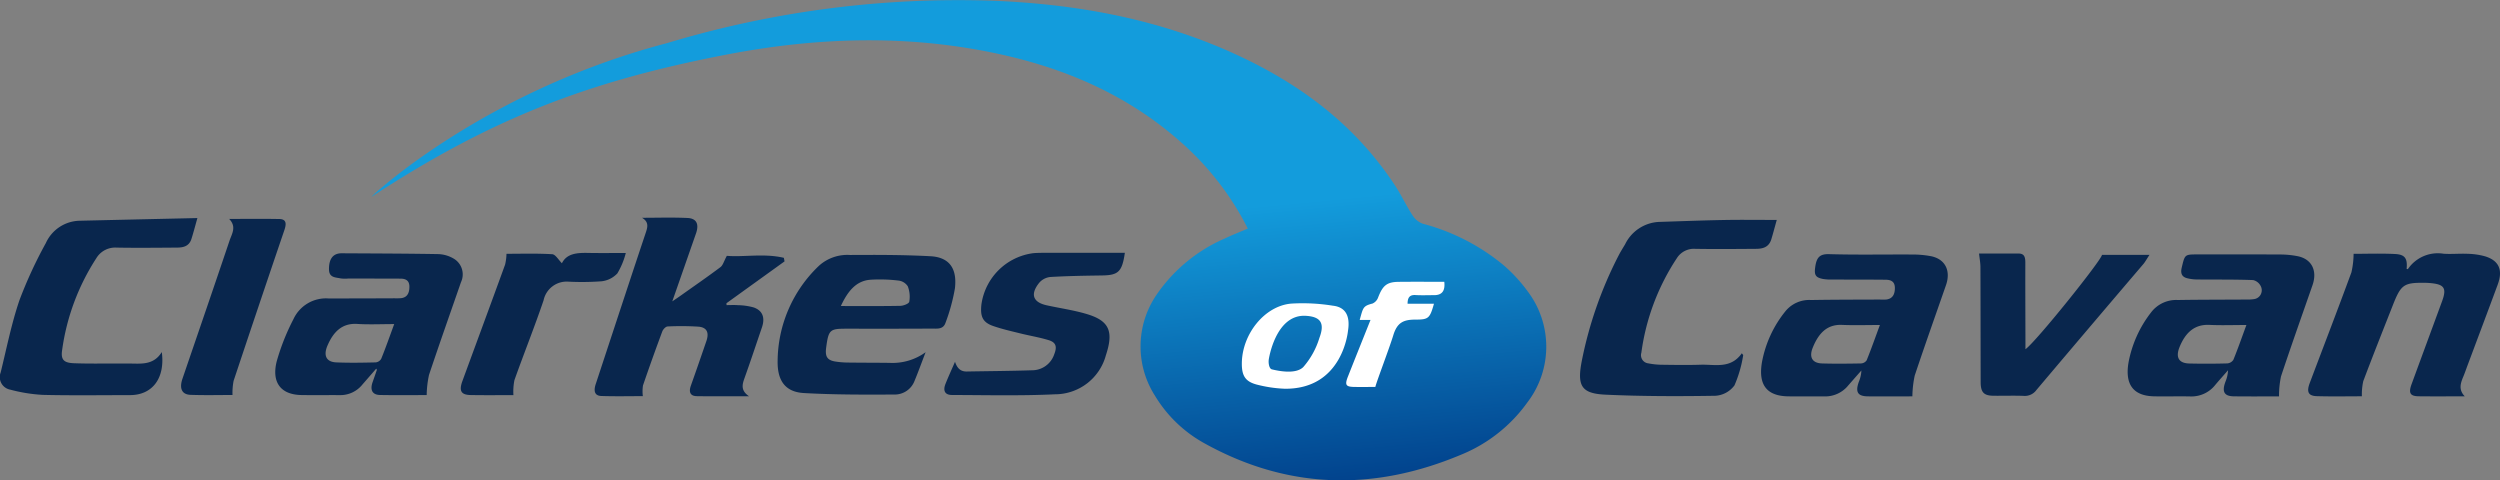 <svg xmlns="http://www.w3.org/2000/svg" xmlns:xlink="http://www.w3.org/1999/xlink" width="360.055" height="69.182" viewBox="0 0 360.055 69.182"><rect x="0" y="0" width="360.055" height="69.182" fill="#808080" stroke="none"/><defs><style>.a{fill:#fff;}.b{fill:url(#a);}.c{fill:#09264d;}</style><linearGradient id="a" x1="0.819" y1="0.405" x2="0.955" y2="1" gradientUnits="objectBoundingBox"><stop offset="0" stop-color="#139cdc"/><stop offset="1" stop-color="#003b86"/></linearGradient></defs><g transform="translate(-781 -28)"><ellipse class="a" cx="23" cy="13.5" rx="23" ry="13.5" transform="translate(955 64)"/><path class="b" d="M301.192-400.165a41.34,41.34,0,0,0-9.51-12.343c-7.78-6.934-16.845-10.775-26.594-12.863-12.986-2.781-25.99-2.359-38.958.139-20.1,3.872-34.035,9.3-51.136,20.483-.435.284,15.786-15.128,42.544-22.128a145.192,145.192,0,0,1,47.262-6.095c12.251.521,24.195,2.745,35.509,8.11,8.774,4.162,16.466,9.915,22.109,18.523.9,1.369,1.6,2.889,2.5,4.262a2.971,2.971,0,0,0,1.454,1.2,30.392,30.392,0,0,1,11.687,6.005,22.312,22.312,0,0,1,3.439,3.742,13.2,13.2,0,0,1-.032,15.98,21.876,21.876,0,0,1-9.587,7.557c-12.49,5.241-24.839,5.042-36.89-1.63a19.036,19.036,0,0,1-7.168-6.873,13.178,13.178,0,0,1,.169-14.46,23.016,23.016,0,0,1,9.969-8.224c1.025-.488,2.082-.9,3.237-1.39m14.433,14.66c.312-2.046-.335-3.353-2.19-3.554a27.2,27.2,0,0,0-6.008-.3c-3.818.337-7.036,4.362-7.1,8.535-.026,1.834.483,2.673,2.111,3.116a19.011,19.011,0,0,0,4.055.609C314.936-377.012,315.626-385.505,315.626-385.505Zm3.233-1.5c-1.134,2.84-2.2,5.49-3.249,8.147-.478,1.212-.311,1.481.914,1.5,1.069.018,2.138,0,3.033,0,.129-.65,1.975-5.457,2.583-7.442.548-1.8,1.431-2.256,3.176-2.256,1.882,0,2.088-.159,2.681-2.281H324.2c0-.994.385-1.3,1.156-1.254.885.054,1.775.012,2.664.014,1.117,0,1.619-.585,1.469-1.923-2.2,0-4.4-.018-6.589.007-1.69.018-2.283.535-2.945,2.259a1.509,1.509,0,0,1-.813.868c-1.4.355-1.34.623-1.837,2.355Zm-14.649,5.685c-.076.443.028,1.327.443,1.429,1.41.347,3.533.638,4.517-.323a11.39,11.39,0,0,0,2.323-4.19c.818-2.145.2-3.093-2.017-3.2C305.158-387.8,304.209-381.317,304.209-381.317Z" transform="translate(659.521 461.091)"/><path class="c" d="M203.371-369.627c-.823,2.41-1.623,4.828-2.48,7.223-.341.952-.637,1.832.618,2.689-2.743,0-5.13.024-7.517-.012-.939-.014-1.188-.583-.848-1.534.758-2.121,1.49-4.252,2.222-6.383.433-1.258.073-2-1.163-2.094a39.079,39.079,0,0,0-4.415-.027c-.269.011-.649.4-.766.715q-1.441,3.865-2.78,7.774a5.509,5.509,0,0,0-.02,1.545c-1.925,0-3.952.05-5.976-.02-1.062-.036-1.1-.839-.807-1.729q1.138-3.452,2.273-6.9c1.61-4.878,3.212-9.759,4.842-14.629.3-.9.675-1.75-.457-2.408,2.186,0,4.375-.074,6.556.028,1.312.061,1.69.888,1.223,2.226l-3.416,9.784c.561-.384.892-.6,1.216-.833,1.915-1.358,3.847-2.69,5.726-4.1.357-.269.5-.87.916-1.625,2.457.207,5.369-.389,8.214.287l.095.513-8.368,6.027c.007.091.013.18.02.27.542,0,1.086-.037,1.624.009a9.078,9.078,0,0,1,2.286.327C203.482-372.048,203.847-371.02,203.371-369.627Zm-43.338-6.527c-1.542,4.456-3.12,8.9-4.611,13.372a14.871,14.871,0,0,0-.333,2.9c-2.067,0-4.39.03-6.712-.013-1.11-.02-1.477-.72-1.076-1.852q.309-.876.61-1.756c.009-.028-.032-.074-.084-.192-.678.781-1.336,1.543-2,2.3a4.064,4.064,0,0,1-3.2,1.518c-1.86-.013-3.721.02-5.58-.012-2.928-.049-4.321-1.763-3.563-4.834a32.182,32.182,0,0,1,2.419-6.1,5.153,5.153,0,0,1,5.036-2.976q4.766,0,9.532-.023a8.215,8.215,0,0,0,.927-.018c.935-.107,1.215-.808,1.2-1.7s-.6-1.109-1.277-1.112c-2.519-.012-5.038-.011-7.557-.014a4.845,4.845,0,0,1-1.044-.016c-.724-.162-1.682-.081-1.7-1.28-.027-1.577.612-2.35,1.834-2.343,4.65.028,9.3.037,13.949.12a4.662,4.662,0,0,1,2.1.605A2.634,2.634,0,0,1,160.033-376.153Zm-9.622,6.047c-1.922,0-3.622.087-5.311-.022-2.2-.141-3.45,1.141-4.3,3.12-.617,1.444-.17,2.357,1.272,2.418,1.891.08,3.787.044,5.679,0a1.041,1.041,0,0,0,.791-.521C149.179-366.678,149.74-368.279,150.411-370.106Zm276.277-5.6c-1.524,4.373-3.074,8.735-4.536,13.134a13.6,13.6,0,0,0-.285,2.879c-2.011,0-4.256.02-6.5-.008-1.4-.016-1.75-.662-1.22-2.095a4.871,4.871,0,0,0,.376-1.66c-.608.7-1.227,1.383-1.823,2.092a4.369,4.369,0,0,1-3.61,1.678c-1.743-.038-3.489.021-5.232-.016-2.994-.064-4.225-1.727-3.656-4.932a16.7,16.7,0,0,1,3.257-7.179,4.537,4.537,0,0,1,3.83-1.761c3.293-.055,6.587-.045,9.88-.068a6.4,6.4,0,0,0,1.152-.068,1.286,1.286,0,0,0,.984-1.7,1.643,1.643,0,0,0-1.166-1.035c-2.671-.1-5.346-.059-8.02-.086a6.083,6.083,0,0,1-1.491-.181c-.714-.189-.982-.652-.778-1.511.455-1.907.42-1.917,2.266-1.917,3.915,0,7.828-.016,11.743.011a13.262,13.262,0,0,1,2.772.261C426.615-379.428,427.4-377.759,426.688-375.71Zm-9.518,5.731c-1.919,0-3.619.067-5.311-.016-2.184-.108-3.466,1.135-4.3,3.145-.627,1.51-.146,2.379,1.385,2.416q2.729.064,5.458-.013a1.148,1.148,0,0,0,.89-.522C415.936-366.535,416.494-368.143,417.17-369.979ZM373.9-375.71c-1.506,4.336-3.049,8.658-4.5,13.017a15.076,15.076,0,0,0-.338,2.995c-1.966,0-4.174.014-6.383,0-1.5-.012-1.865-.617-1.319-2.12a4.743,4.743,0,0,0,.358-1.609c-.627.713-1.254,1.423-1.878,2.138a4.281,4.281,0,0,1-3.409,1.6c-1.744-.02-3.489.014-5.234-.01-3.1-.044-4.354-1.637-3.8-4.915a16.36,16.36,0,0,1,3.406-7.373,4.414,4.414,0,0,1,3.667-1.586c3.293-.061,6.587-.051,9.881-.069a8.533,8.533,0,0,0,.927,0c.9-.1,1.259-.708,1.263-1.643.006-.986-.61-1.2-1.317-1.211-2.6-.027-5.194-.016-7.79-.028a6.512,6.512,0,0,1-1.272-.086c-1.118-.225-1.263-.624-1.071-1.855.2-1.3.7-1.754,1.983-1.715,3.99.116,7.984.029,11.977.053a14.3,14.3,0,0,1,2.659.236C373.78-379.492,374.631-377.811,373.9-375.71Zm-9.519,5.734c-1.97,0-3.712.061-5.451-.015-2.225-.1-3.418,1.3-4.219,3.284-.56,1.384-.059,2.228,1.354,2.268,1.859.055,3.721.034,5.581,0a1.053,1.053,0,0,0,.829-.449C363.129-366.5,363.707-368.144,364.383-369.976Zm87.194-9.88a10.024,10.024,0,0,0-2.518-.373c-1.16-.057-2.329.068-3.486-.011a5.2,5.2,0,0,0-5.143,2.212c-.018.026-.121-.018-.184-.029.141-1.5-.225-2.076-1.688-2.144-2.08-.1-4.167-.024-5.951-.024a12.085,12.085,0,0,1-.314,2.674c-1.955,5.318-3.989,10.6-5.989,15.9-.5,1.314-.23,1.89,1.021,1.925,2.271.064,4.544.018,6.477.018a8.842,8.842,0,0,1,.2-2.18c1.379-3.664,2.826-7.3,4.258-10.937,1.172-2.982,1.585-3.267,4.625-3.226.348,0,.7.027,1.043.066,1.761.2,2.086.777,1.43,2.568-1.462,3.991-2.937,7.976-4.4,11.968-.466,1.275-.205,1.728,1.04,1.741,2.207.024,4.415.007,6.622.007-.929-.957-.609-1.9-.2-2.868.209-.5.382-1.013.572-1.521,1.459-3.9,2.93-7.8,4.373-11.706C454.132-377.887,453.562-379.229,451.577-379.856Zm-116.41.217a2.9,2.9,0,0,1,2.626-1.306c2.9.051,5.811.02,8.717,0,.971,0,1.882-.2,2.241-1.383.263-.869.493-1.751.781-2.78-2.643,0-5.121-.037-7.6.009-3.135.057-6.27.179-9.4.278a5.728,5.728,0,0,0-4.841,3.22c-.315.531-.645,1.052-.929,1.6a57.364,57.364,0,0,0-5.282,15.06c-.751,3.723-.127,4.838,3.4,5,5.259.241,10.532.243,15.8.158a3.692,3.692,0,0,0,2.762-1.5,17.689,17.689,0,0,0,1.257-4.367l-.2-.252c-1.616,2.286-3.855,1.581-5.918,1.647-1.935.062-3.873.028-5.811,0a10.711,10.711,0,0,1-1.727-.194,1.185,1.185,0,0,1-1.012-1.533A32.5,32.5,0,0,1,335.167-379.639Zm-227.654.042a3.166,3.166,0,0,1,2.892-1.526c2.907.054,5.814.017,8.722,0,.883-.006,1.737-.169,2.081-1.242.29-.908.528-1.836.862-3.013-5.731.13-11.3.255-16.872.385a5.465,5.465,0,0,0-4.954,3.214,63.39,63.39,0,0,0-3.8,8.222c-1.154,3.377-1.85,6.94-2.714,10.432a1.834,1.834,0,0,0,1.389,2.461,22.836,22.836,0,0,0,4.681.752c4.185.1,8.373.038,12.559.034,3.226,0,5.082-2.426,4.582-6.2-1.139,1.829-2.8,1.68-4.421,1.655-.737-.011-1.473,0-2.209,0-2.016-.009-4.033.032-6.047-.048-1.454-.059-1.884-.526-1.677-1.889A32.4,32.4,0,0,1,107.513-379.6Zm122.309,9.277c-.329,1.029-1.255.856-2,.86-4.1.027-8.209.016-12.314.016-2.366,0-2.542.166-2.884,2.724-.174,1.3.154,1.817,1.333,2.006a12.184,12.184,0,0,0,1.736.146c2.013.028,4.027.02,6.04.045a8.131,8.131,0,0,0,5.216-1.534c-.622,1.615-1.084,2.907-1.61,4.166a3.049,3.049,0,0,1-2.931,1.929c-4.332.024-8.67.032-12.994-.213-2.614-.149-3.824-1.707-3.78-4.59a19.1,19.1,0,0,1,5.963-13.75,6.094,6.094,0,0,1,4.451-1.546c3.866-.022,7.739-.027,11.6.181,2.682.144,3.864,1.723,3.52,4.63A26.829,26.829,0,0,1,229.823-370.32Zm-5.447-5.238a1.839,1.839,0,0,0-1.351-.818,22.117,22.117,0,0,0-4.038-.118c-2.072.164-3.259,1.669-4.246,3.786,3.011,0,5.793.027,8.574-.028.452-.009,1.233-.313,1.281-.6A4.169,4.169,0,0,0,224.376-375.558Zm18.142-4.769a8.657,8.657,0,0,0-7.532,7.386c-.184,1.69.142,2.568,1.665,3.1,1.284.451,2.617.749,3.936,1.077,1.356.338,2.742.56,4.079.968,1.061.324,1.242.94.81,2.03a3.361,3.361,0,0,1-3.2,2.311c-3.133.1-6.27.122-9.4.178-.875.015-1.375-.449-1.693-1.4-.458,1.059-.943,2.107-1.37,3.181-.394.991-.08,1.594.924,1.6,4.959.014,9.925.137,14.875-.1a7.593,7.593,0,0,0,7.3-5.623c1.121-3.382.524-4.926-2.638-5.9-1.93-.591-3.942-.863-5.912-1.3s-2.377-1.606-1.031-3.263a2.444,2.444,0,0,1,1.6-.81c2.474-.145,4.953-.184,7.43-.22,2.353-.034,2.887-.534,3.283-3.262q-5.761,0-11.5,0C243.6-380.37,243.058-380.366,242.518-380.327Zm160.694.249h-6.84c-.084.781-9.56,12.592-11.025,13.59,0-.464,0-.879,0-1.3-.008-3.713-.027-7.427-.016-11.14,0-.775-.112-1.344-.975-1.34-1.933.007-3.864,0-5.691,0,.074.7.194,1.309.2,1.917.022,5.528.019,11.056.032,16.584,0,1.477.444,1.96,1.812,1.98,1.473.02,2.947-.038,4.417.021a2.057,2.057,0,0,0,1.805-.849q7.673-9.086,15.389-18.125C402.586-379.055,402.79-379.442,403.211-380.079Zm-220.655,2.663a11.182,11.182,0,0,0,1.213-2.932c-1.921,0-3.691.025-5.462-.009-1.556-.029-3.04.071-3.74,1.486-.493-.483-.926-1.275-1.4-1.3-2.253-.134-4.516-.06-6.582-.06a7.486,7.486,0,0,1-.2,1.555c-2.033,5.6-4.1,11.179-6.148,16.768-.518,1.412-.2,1.995,1.191,2.019,2.127.037,4.254.011,6.154.011a8.511,8.511,0,0,1,.146-2.159c1.369-3.844,2.886-7.629,4.2-11.5a3.4,3.4,0,0,1,3.589-2.682,38.607,38.607,0,0,0,4.756-.053A3.655,3.655,0,0,0,182.556-377.416Zm-48.684-7.824c-2.355-.045-4.709-.014-7.232-.014,1.11,1.131.383,2.157.061,3.116-2.236,6.645-4.52,13.271-6.785,19.9-.478,1.4-.086,2.275,1.166,2.32,2.108.076,4.221.02,6.043.02a9.08,9.08,0,0,1,.159-2.039q3.62-10.87,7.312-21.711C134.884-384.5,134.931-385.219,133.872-385.24Z" transform="translate(687.363 444.783)"/></g></svg>